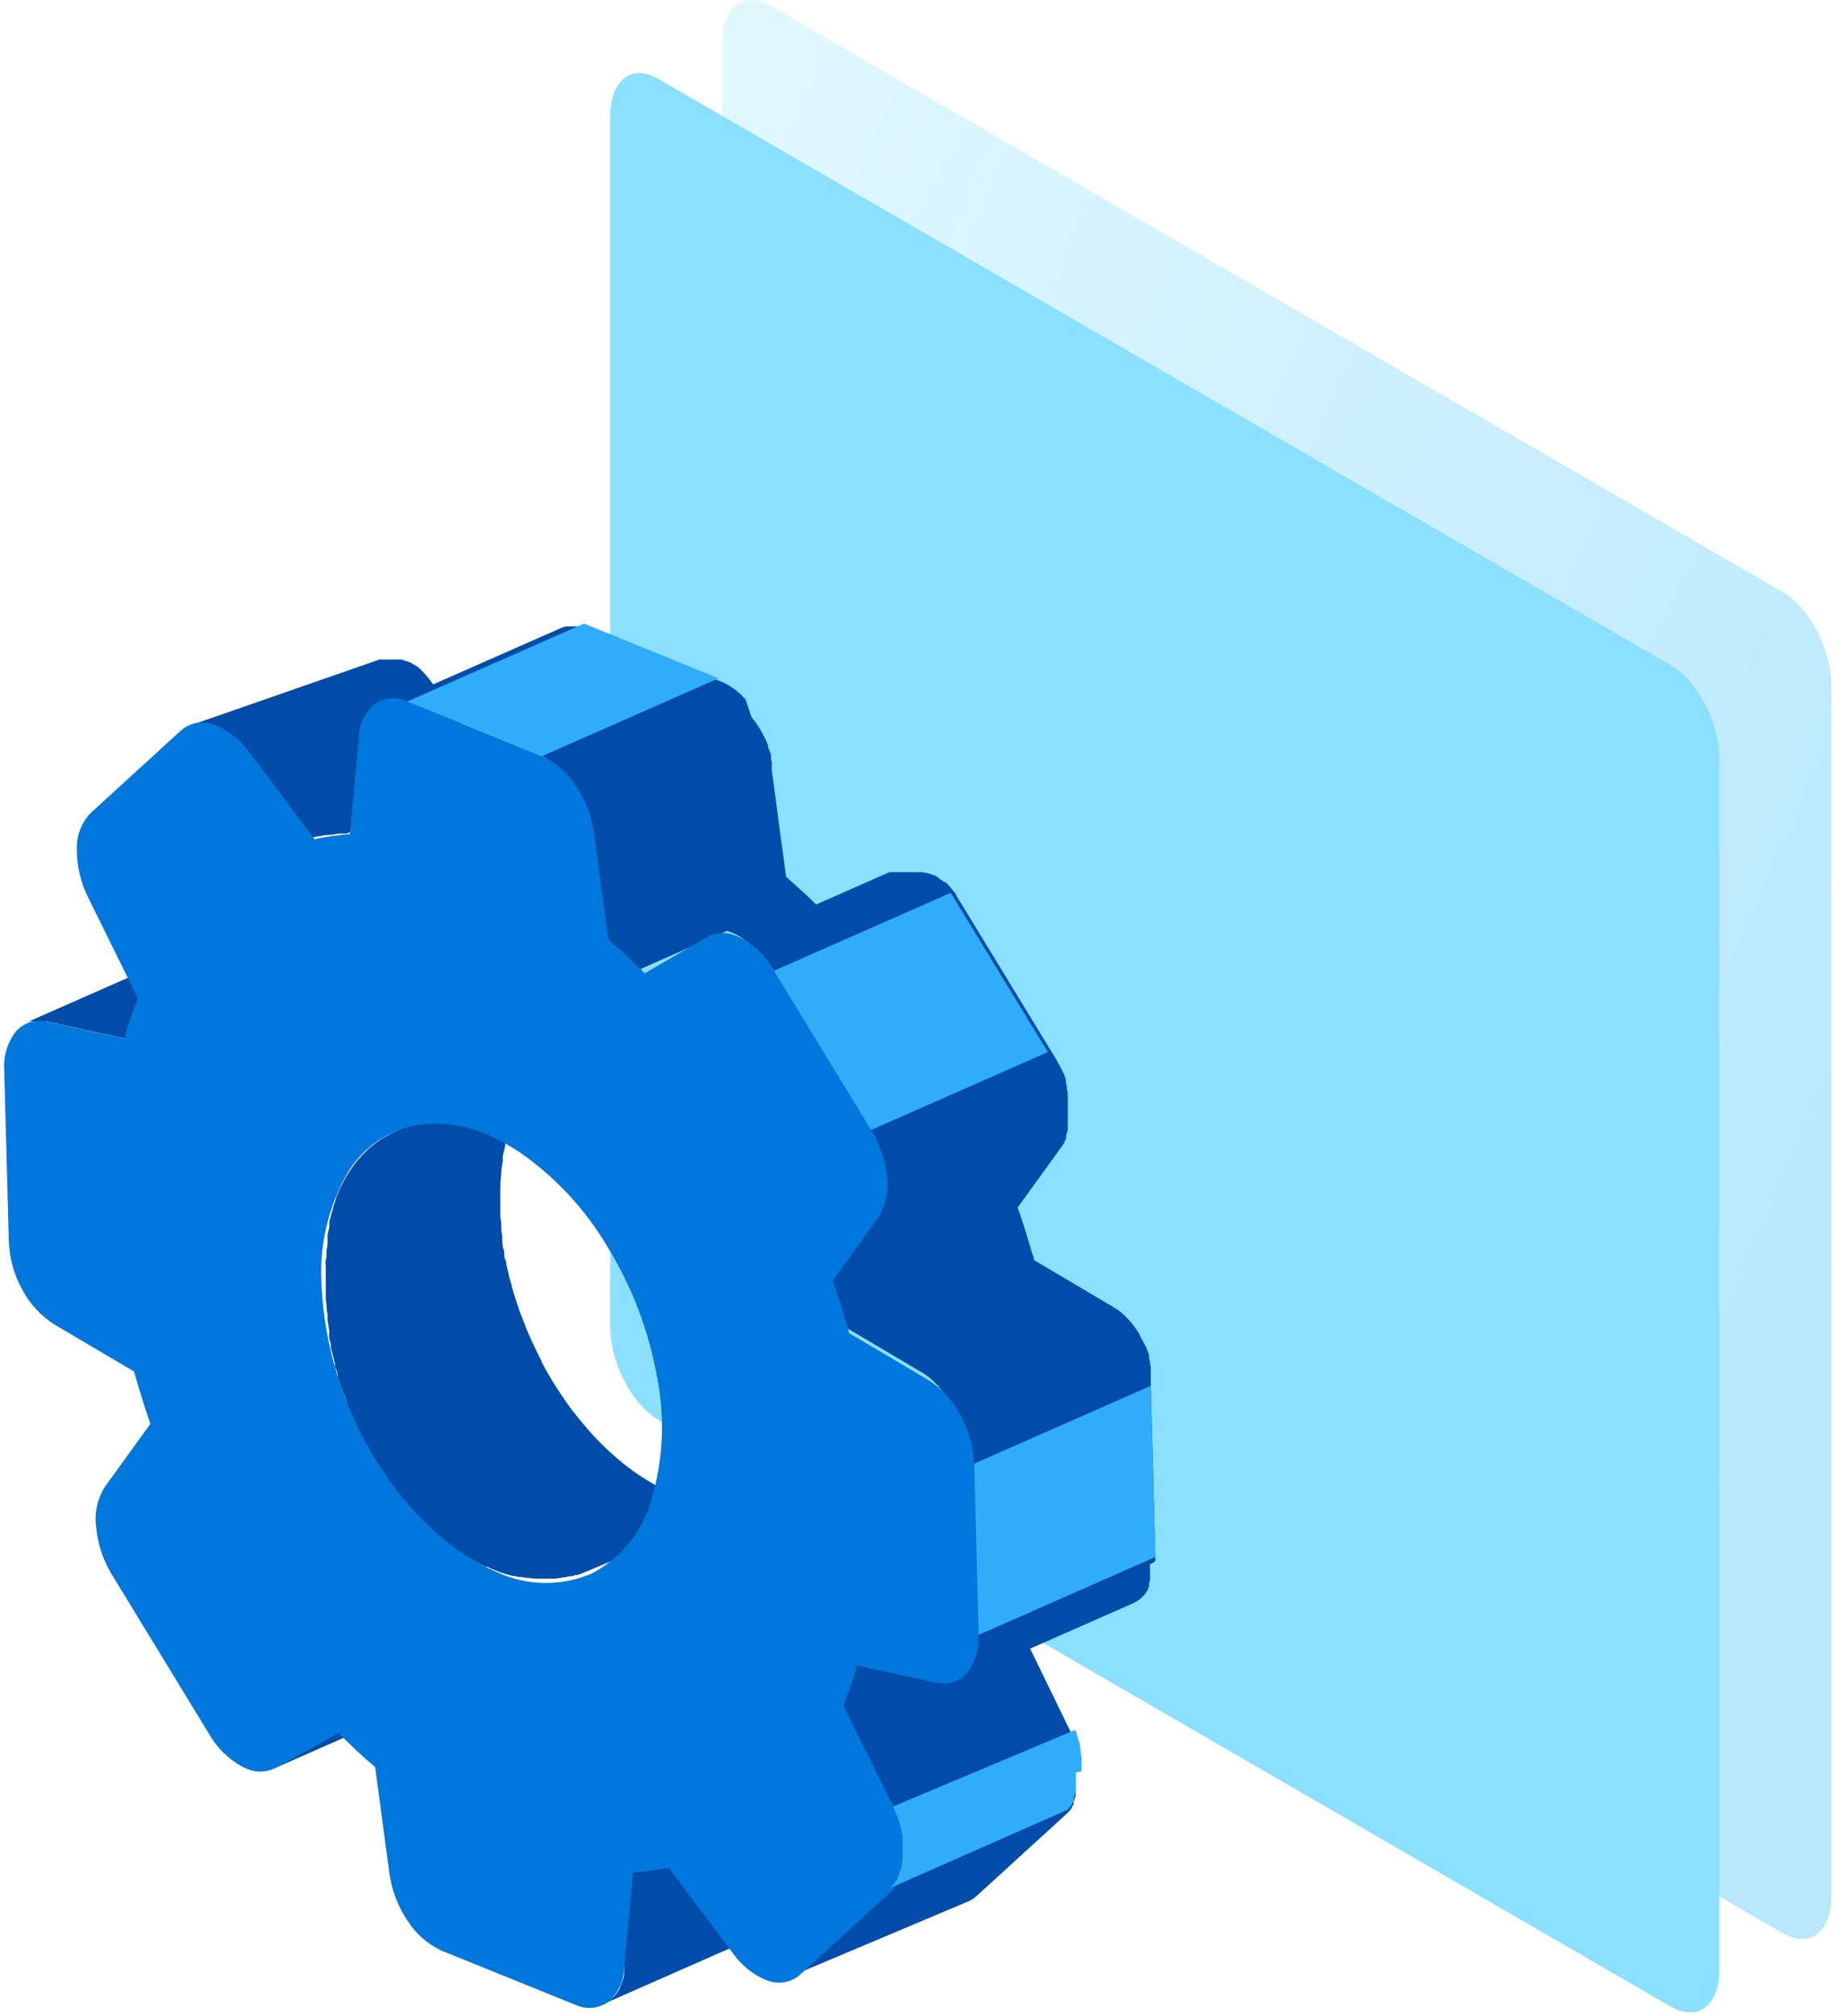 <svg width="128" height="140" viewBox="0 0 128 140" fill="none" xmlns="http://www.w3.org/2000/svg">
<g clip-path="url(#clip0_2_879)">
<path opacity="0.28" fill-rule="evenodd" clip-rule="evenodd" d="M53.547 0.425L123.807 41.101C125.676 42.185 127.199 45.091 127.199 47.642V131.656C127.199 134.161 125.676 135.31 123.807 134.226L53.547 93.55C51.678 92.466 50.165 89.56 50.165 87.009V2.911C50.165 0.49 51.678 -0.659 53.547 0.425Z" fill="url(#paint0_linear_2_879)"/>
<path fill-rule="evenodd" clip-rule="evenodd" d="M45.773 5.508L116.033 46.184C117.902 47.268 119.415 50.174 119.415 52.669V136.768C119.415 139.263 117.902 140.412 116.033 139.328L45.773 98.624C43.904 97.54 42.381 94.634 42.381 92.139V8.041C42.409 5.508 43.895 4.396 45.773 5.508Z" fill="url(#paint1_linear_2_879)"/>
<path d="M19.188 122.705C19.122 122.746 19.053 122.783 18.983 122.817L31.261 117.406C31.332 117.373 31.4 117.335 31.467 117.294L35.784 114.902L23.506 120.312L19.188 122.705Z" fill="#004CA8"/>
<path d="M15.479 65.527H15.329H15.161H14.731H14.554H14.479H14.367H14.273L14.105 65.592L1.827 71.002C1.91 70.965 1.998 70.936 2.088 70.918H2.2H2.462H2.845C2.963 70.91 3.082 70.91 3.2 70.918L8.676 72.115L20.917 66.723L15.479 65.527Z" fill="#004CA8"/>
<path d="M54.809 133.32C54.864 133.265 54.914 133.205 54.958 133.142C54.98 133.116 54.999 133.088 55.014 133.058L55.099 132.937V132.89L55.173 132.74V132.684V132.591L55.257 132.385V132.329C55.261 132.301 55.261 132.273 55.257 132.245C55.283 132.185 55.302 132.122 55.313 132.058V131.983V131.862C55.313 131.806 55.313 131.74 55.313 131.684V131.656C55.309 131.616 55.309 131.575 55.313 131.535C55.313 131.47 55.313 131.413 55.313 131.348V131.264L55.921 124.555L43.642 129.965L43.343 136.674C43.343 136.796 43.343 136.917 43.343 137.039C43.343 137.151 43.343 137.263 43.278 137.366C43.278 137.469 43.222 137.562 43.185 137.665C43.157 137.762 43.119 137.856 43.072 137.945V138.001L42.97 138.197L42.886 138.319L42.801 138.44C42.757 138.504 42.707 138.563 42.652 138.618C42.629 138.645 42.604 138.67 42.577 138.693L42.334 138.908L42.147 139.029L41.951 139.132L54.23 133.721C54.362 133.656 54.49 133.581 54.613 133.497C54.7 133.433 54.782 133.361 54.856 133.282C54.839 133.294 54.824 133.306 54.809 133.32Z" fill="#004CA8"/>
<path d="M80.244 108.389V108.109L79.926 96.223V96.148C79.926 96.083 79.926 96.017 79.926 95.952C79.926 95.886 79.926 95.877 79.926 95.84V95.756C79.926 95.69 79.926 95.625 79.926 95.559V95.41V95.344C79.931 95.276 79.931 95.207 79.926 95.139V94.98V94.915L79.87 94.7C79.87 94.7 79.87 94.606 79.87 94.559C79.853 94.481 79.831 94.403 79.805 94.326C79.805 94.326 79.805 94.26 79.805 94.223V94.158V94.083L79.702 93.812L79.646 93.681C79.646 93.606 79.581 93.532 79.553 93.466C79.478 93.307 79.403 93.158 79.319 93.008C79.235 92.859 79.216 92.831 79.16 92.737C79.163 92.719 79.163 92.7 79.16 92.681L79.039 92.485L78.954 92.354L78.908 92.289L78.833 92.186C78.814 92.148 78.788 92.114 78.758 92.083C78.726 92.038 78.692 91.994 78.656 91.953L78.6 91.878L78.422 91.672L78.375 91.625L78.282 91.523L78.123 91.364L77.955 91.205L77.852 91.121L77.702 90.999L77.59 90.925L77.441 90.831L77.31 90.747L71.816 87.495C71.816 87.308 71.713 87.131 71.666 86.944C71.619 86.757 71.526 86.495 71.46 86.271L71.208 85.439C71.178 85.36 71.153 85.279 71.133 85.197C70.984 84.748 70.834 84.262 70.675 83.851L73.815 79.506L73.937 79.31V79.254C73.981 79.183 74.019 79.108 74.049 79.029C74.054 79.014 74.054 78.998 74.049 78.983V78.927V78.833L74.105 78.646L74.161 78.459V78.329C74.165 78.266 74.165 78.204 74.161 78.142C74.165 78.098 74.165 78.054 74.161 78.011C74.165 77.952 74.165 77.892 74.161 77.833C74.161 77.777 74.161 77.712 74.161 77.656C74.156 77.597 74.156 77.537 74.161 77.478V77.245C74.165 77.198 74.165 77.151 74.161 77.104C74.166 77.039 74.166 76.974 74.161 76.908V76.843C74.156 76.799 74.156 76.755 74.161 76.712V76.516C74.161 76.516 74.161 76.516 74.161 76.441V76.394C74.161 76.394 74.161 76.338 74.161 76.301C74.161 76.263 74.161 76.161 74.161 76.095C74.161 76.03 74.161 76.039 74.161 76.02V75.964C74.161 75.964 74.161 75.908 74.161 75.88L74.105 75.656C74.109 75.634 74.109 75.612 74.105 75.591V75.534V75.432C74.084 75.356 74.059 75.281 74.03 75.207V75.161V75.105C74.026 75.058 74.026 75.011 74.03 74.965L73.946 74.75C73.946 74.619 73.843 74.497 73.787 74.376L73.722 74.236L73.591 73.974L73.498 73.825L73.385 73.61L66.639 62.546L66.415 62.2V62.135L66.274 61.939L66.218 61.873L66.153 61.789L66.088 61.705C66.031 61.639 65.985 61.574 65.929 61.518L65.751 61.331L65.676 61.256H65.62C65.605 61.253 65.589 61.253 65.573 61.256L65.405 61.107H65.359L65.284 61.041L65.125 60.92L65.041 60.855L64.891 60.761H64.845H64.779L64.63 60.677H64.546L64.396 60.612H64.349H64.247L64.097 60.556H63.948H63.873H62.966H62.808H62.266H62.116H62.013H61.798L61.63 60.621L56.678 62.808C56.481 62.611 56.295 62.415 56.089 62.228C56.059 62.192 56.025 62.161 55.986 62.135C55.762 61.92 55.528 61.714 55.304 61.518C55.08 61.322 54.968 61.2 54.79 61.051L54.594 60.873L53.603 53.491C53.608 53.438 53.608 53.385 53.603 53.332C53.603 53.267 53.603 53.192 53.603 53.127V53.033V52.903L53.547 52.688V52.604C53.547 52.604 53.547 52.51 53.547 52.463C53.547 52.417 53.547 52.305 53.473 52.23C53.473 52.155 53.426 52.09 53.398 52.024L53.342 51.875V51.791C53.342 51.791 53.342 51.791 53.342 51.744L53.258 51.538C53.232 51.49 53.21 51.44 53.192 51.389C53.153 51.323 53.118 51.255 53.09 51.183L53.005 51.024L52.875 50.791L52.791 50.632L52.566 50.277L52.361 49.996L52.305 49.931L52.192 49.791L51.753 48.492H51.707C51.652 48.425 51.593 48.363 51.529 48.305L51.426 48.202L51.267 48.062L51.099 47.922L50.978 47.829L50.819 47.726C50.781 47.695 50.74 47.666 50.697 47.642L50.548 47.548L50.408 47.474L50.277 47.408L50.127 47.343L40.783 43.549H40.671L40.531 43.493H40.391H40.306H40.232H40.073H39.54H39.381H39.297L39.082 43.558L38.924 43.624L30.084 47.52L29.841 47.193L29.645 46.95L29.523 46.81L29.458 46.735L29.392 46.67L29.346 46.614L29.168 46.446L29.019 46.315L28.934 46.24H28.888L28.729 46.119H28.673L28.617 46.072L28.467 45.978H28.392L28.243 45.904H28.168L28.019 45.838L27.916 45.792H27.776H27.636H27.477H27.346H27.168H26.795H26.58H26.514H26.346L26.178 45.857L13.227 50.361C13.336 50.315 13.448 50.278 13.563 50.249H13.629C13.753 50.239 13.878 50.239 14.002 50.249H14.413C14.562 50.274 14.708 50.309 14.853 50.352L15.096 50.445L15.367 50.566C15.454 50.606 15.539 50.653 15.619 50.707L15.862 50.875L16.105 51.062H16.151L16.385 51.267L16.609 51.501L16.675 51.566L16.862 51.781C16.862 51.781 16.862 51.781 16.862 51.828L17.095 52.127L21.618 58.163L21.982 58.089L22.664 57.977H22.795C23.057 57.977 23.319 57.902 23.59 57.883H24.075L36.354 52.473H35.943H35.859C35.597 52.473 35.335 52.529 35.074 52.566H34.943L34.261 52.678H34.149L33.896 52.734L31.971 50.174L37.41 52.379L37.718 52.529L38.026 52.716L38.316 52.912L38.606 53.146C38.697 53.222 38.785 53.303 38.867 53.389L39.12 53.65L39.176 53.716L39.372 53.959L39.428 54.024L39.671 54.36L39.905 54.725L39.989 54.874L40.12 55.108L40.204 55.285L40.316 55.51C40.334 55.561 40.356 55.611 40.381 55.659C40.381 55.743 40.456 55.827 40.484 55.911C40.48 55.939 40.48 55.968 40.484 55.996C40.484 56.117 40.568 56.229 40.605 56.341L40.718 56.734V56.781C40.718 56.911 40.783 57.033 40.811 57.164C40.811 57.304 40.811 57.435 40.877 57.575L41.867 64.957C42.11 65.162 42.344 65.387 42.577 65.592L43.259 66.218C43.642 66.573 44.026 66.947 44.399 67.321L50.492 64.639C50.603 64.668 50.713 64.706 50.819 64.751L51.062 64.854L51.361 65.022C51.459 65.078 51.552 65.14 51.641 65.209L51.912 65.424H51.959L52.211 65.658H52.267L52.52 65.929L52.744 66.2L52.809 66.284L53.005 66.545V66.601C53.09 66.723 53.164 66.844 53.239 66.966L59.986 78.02C59.986 78.104 60.079 78.198 60.135 78.282L60.219 78.431L60.35 78.702L60.416 78.833L60.584 79.225C60.63 79.338 60.668 79.459 60.715 79.581V79.637L60.827 80.01V80.067C60.827 80.188 60.892 80.319 60.92 80.44V80.496C60.92 80.618 60.967 80.749 60.986 80.87V80.917C60.986 81.057 60.986 81.188 60.986 81.319C60.986 81.45 60.986 81.59 60.986 81.721C60.986 81.851 60.986 81.982 60.986 82.113C60.986 82.244 60.986 82.365 60.986 82.487C60.986 82.599 60.986 82.711 60.929 82.823L60.845 83.141C60.845 83.234 60.78 83.328 60.742 83.421V83.477C60.705 83.57 60.661 83.661 60.612 83.748V83.804C60.574 83.881 60.527 83.953 60.471 84.019L57.332 88.364C57.519 88.897 57.696 89.43 57.864 89.953L58.117 90.784C58.238 91.186 58.36 91.597 58.472 92.008L63.966 95.26L64.275 95.457C64.375 95.523 64.472 95.595 64.564 95.671L64.845 95.915L65.097 96.176L65.34 96.456L65.396 96.531C65.452 96.606 65.517 96.681 65.573 96.765C65.601 96.797 65.626 96.831 65.648 96.868L65.779 97.064C65.823 97.127 65.864 97.193 65.901 97.26C65.975 97.364 66.04 97.473 66.097 97.587C66.181 97.737 66.256 97.886 66.33 98.045L66.442 98.297L66.499 98.428L66.639 98.802V98.867C66.639 98.989 66.723 99.12 66.76 99.241C66.76 99.372 66.826 99.503 66.854 99.624C66.854 99.755 66.91 99.886 66.928 100.017C66.928 100.147 66.928 100.278 66.984 100.4V100.446C66.984 100.577 66.984 100.708 66.984 100.839L67.255 111.118L58.846 114.855C58.733 115.229 58.621 115.594 58.5 115.958C58.378 116.322 58.304 116.509 58.201 116.79C58.098 117.07 57.995 117.369 57.883 117.649L62.032 125.433C62.088 125.545 62.135 125.648 62.181 125.76C62.21 125.814 62.235 125.871 62.256 125.928C62.302 126.032 62.343 126.138 62.378 126.246C62.378 126.368 62.462 126.498 62.509 126.629V126.685C62.509 126.807 62.583 126.938 62.611 127.059V127.115C62.611 127.237 62.667 127.367 62.696 127.489V127.545C62.696 127.666 62.696 127.788 62.696 127.919V128.292C62.696 128.423 62.696 128.554 62.696 128.685V129.077L62.639 129.423C62.639 129.526 62.639 129.638 62.574 129.741C62.548 129.842 62.517 129.942 62.48 130.04C62.446 130.13 62.405 130.217 62.359 130.302C62.362 130.329 62.362 130.358 62.359 130.386L62.275 130.544L62.191 130.666L62.079 130.815L62.023 130.89L61.836 131.086L55.538 136.833C55.452 136.91 55.361 136.982 55.267 137.048C55.174 137.105 55.077 137.155 54.977 137.198L67.255 132.021C67.461 131.931 67.65 131.808 67.816 131.656L74.114 125.91L74.301 125.713L74.357 125.639C74.387 125.612 74.412 125.58 74.432 125.545C74.435 125.527 74.435 125.508 74.432 125.489L74.516 125.368C74.528 125.341 74.544 125.316 74.563 125.293C74.566 125.265 74.566 125.237 74.563 125.209C74.566 125.181 74.566 125.153 74.563 125.125V125.069C74.596 125.003 74.624 124.934 74.647 124.863C74.647 124.807 74.694 124.742 74.712 124.676V124.564C74.712 124.508 74.712 124.452 74.712 124.387C74.716 124.352 74.716 124.318 74.712 124.284V124.209V124.022C74.712 124.022 74.712 123.938 74.712 123.901V123.845C74.712 123.789 74.712 123.732 74.712 123.667C74.708 123.608 74.708 123.549 74.712 123.49V123.247C74.717 123.184 74.717 123.122 74.712 123.06V122.966C74.717 122.923 74.717 122.879 74.712 122.835C74.717 122.77 74.717 122.705 74.712 122.639V122.546C74.717 122.509 74.717 122.471 74.712 122.434V122.228C74.708 122.21 74.708 122.19 74.712 122.172V122.116C74.708 122.082 74.708 122.047 74.712 122.013C74.712 121.948 74.712 121.873 74.665 121.798V121.742V121.686V121.583L74.609 121.359V121.312V121.256V121.125C74.589 121.046 74.564 120.968 74.535 120.892C74.511 120.816 74.483 120.741 74.451 120.668V120.574C74.43 120.516 74.405 120.46 74.376 120.406C74.38 120.369 74.38 120.331 74.376 120.294C74.345 120.22 74.311 120.149 74.273 120.079L71.544 114.472L78.702 111.323C78.976 111.197 79.221 111.016 79.422 110.791C79.486 110.729 79.542 110.66 79.59 110.585L79.665 110.464C79.695 110.427 79.72 110.386 79.74 110.342C79.741 110.317 79.741 110.292 79.74 110.267C79.74 110.267 79.786 110.193 79.805 110.146C79.801 110.118 79.801 110.09 79.805 110.062V109.996C79.801 109.978 79.801 109.959 79.805 109.94C79.831 109.876 79.853 109.811 79.87 109.744V109.697V109.585C79.874 109.523 79.874 109.461 79.87 109.398V109.249V109.071V109.025C79.87 108.978 79.87 108.931 79.87 108.884C79.87 108.838 79.87 108.763 79.87 108.707V108.623C79.87 108.623 80.244 108.426 80.244 108.389Z" fill="#004CA8"/>
<path d="M53.183 103.932C53.027 104.002 52.868 104.065 52.706 104.119H52.566L52.295 104.203H52.155L51.828 104.278H51.744C51.522 104.322 51.297 104.354 51.071 104.371H50.996H50.436H50.305H49.828H49.772C49.603 104.361 49.435 104.343 49.268 104.315H49.128L48.773 104.259H48.614L48.277 104.184H48.137L47.67 104.053L47.231 103.904L46.838 103.754L46.352 103.539L46.24 103.493L45.698 103.222L45.549 103.138L45.166 102.913L44.96 102.792L44.624 102.586L44.409 102.437L44.082 102.222L43.857 102.054L43.549 101.82L43.315 101.642L43.026 101.4L42.773 101.185L42.502 100.951L42.222 100.689L41.979 100.456L41.661 100.147L41.428 99.904L41.092 99.549C41.026 99.465 40.951 99.391 40.877 99.306L40.512 98.877L40.316 98.643C40.148 98.437 39.98 98.232 39.821 98.017L39.746 97.933C39.55 97.662 39.353 97.4 39.166 97.12L39.026 96.914C38.802 96.587 38.587 96.251 38.372 95.905L38.232 95.662C38.014 95.307 37.809 94.943 37.615 94.569V94.503C37.41 94.12 37.223 93.746 37.045 93.354L36.952 93.158C36.784 92.79 36.625 92.426 36.475 92.065C36.475 91.971 36.41 91.878 36.373 91.775C36.335 91.672 36.232 91.41 36.158 91.233C36.083 91.055 36.074 90.999 36.036 90.887L35.896 90.467C35.849 90.336 35.812 90.214 35.775 90.084C35.737 89.953 35.691 89.841 35.653 89.71L35.541 89.317C35.541 89.196 35.475 89.074 35.447 88.962L35.335 88.542C35.335 88.43 35.279 88.317 35.261 88.205C35.242 88.093 35.195 87.925 35.167 87.785C35.139 87.645 35.167 87.561 35.092 87.458C35.018 87.355 35.036 87.168 35.018 87.019C34.999 86.869 35.018 86.813 34.962 86.71C34.906 86.608 34.906 86.402 34.887 86.243C34.868 86.084 34.887 86.066 34.887 85.972C34.887 85.879 34.84 85.58 34.812 85.383C34.812 85.383 34.812 85.29 34.812 85.253C34.812 85.01 34.812 84.776 34.747 84.533C34.751 84.468 34.751 84.402 34.747 84.337V83.739C34.747 83.365 34.747 83.01 34.747 82.655V82.561C34.747 82.234 34.747 81.917 34.803 81.627C34.807 81.605 34.807 81.583 34.803 81.562C34.803 81.253 34.868 80.945 34.915 80.627V80.459C34.915 80.169 35.018 79.88 35.083 79.599C35.083 79.543 35.083 79.487 35.083 79.431L35.279 78.702C35.279 78.656 35.279 78.599 35.326 78.553C35.413 78.285 35.507 78.023 35.606 77.768L35.7 77.543C35.775 77.366 35.849 77.188 35.933 77.02C36.017 76.852 36.045 76.796 36.111 76.684C36.176 76.572 36.316 76.291 36.429 76.105C36.541 75.918 36.653 75.759 36.774 75.6C36.896 75.441 36.989 75.31 37.101 75.17L37.204 75.058L37.456 74.768L37.597 74.637L37.83 74.404L37.989 74.264L38.232 74.067L38.391 73.946L38.653 73.759L38.812 73.647L39.11 73.479L39.251 73.395L39.699 73.17L27.421 78.581L26.972 78.805L26.832 78.889L26.533 79.057L26.374 79.169L26.113 79.347L25.954 79.478L25.711 79.674L25.552 79.814L25.318 80.048L25.178 80.179L24.926 80.468L24.823 80.58C24.71 80.715 24.604 80.855 24.505 81.001C24.384 81.16 24.272 81.328 24.16 81.505L23.963 81.842C23.917 81.92 23.877 82.001 23.842 82.085L23.664 82.412C23.643 82.467 23.618 82.52 23.59 82.571C23.534 82.692 23.487 82.823 23.431 82.945L23.337 83.169V83.243L23.113 83.888C23.113 83.888 23.113 83.935 23.113 83.954C23.113 83.972 23.113 84.056 23.066 84.103L22.954 84.514L22.87 84.832C22.87 84.888 22.87 84.944 22.87 85V85.122C22.87 85.318 22.786 85.514 22.749 85.72C22.753 85.766 22.753 85.813 22.749 85.86V86.028C22.749 86.122 22.749 86.215 22.749 86.318C22.749 86.421 22.692 86.71 22.674 86.906V87.009C22.674 87.177 22.674 87.336 22.627 87.504C22.58 87.673 22.627 87.813 22.627 87.972V89.149C22.632 89.218 22.632 89.286 22.627 89.355C22.627 89.486 22.627 89.616 22.627 89.747C22.632 89.812 22.632 89.878 22.627 89.943C22.627 90.158 22.627 90.383 22.683 90.597C22.683 90.597 22.683 90.682 22.683 90.728C22.683 90.775 22.683 91.074 22.749 91.252C22.749 91.252 22.749 91.252 22.749 91.317C22.749 91.382 22.749 91.504 22.749 91.588C22.749 91.672 22.749 91.822 22.805 91.943C22.8 91.98 22.8 92.018 22.805 92.055L22.861 92.364C22.861 92.457 22.861 92.55 22.861 92.644V92.803C22.861 92.906 22.861 93.018 22.935 93.13C22.947 93.209 22.962 93.287 22.982 93.363C22.978 93.426 22.978 93.488 22.982 93.55C22.982 93.662 23.029 93.775 23.057 93.896L23.113 94.092C23.126 94.162 23.145 94.231 23.169 94.298C23.169 94.419 23.225 94.541 23.262 94.653V94.84C23.262 94.905 23.262 94.98 23.328 95.055C23.393 95.129 23.403 95.307 23.449 95.428C23.496 95.55 23.449 95.541 23.449 95.597L23.524 95.812L23.664 96.232C23.664 96.288 23.664 96.344 23.73 96.41L23.786 96.578C23.861 96.755 23.926 96.942 24.001 97.12C24.022 97.19 24.047 97.258 24.076 97.325C24.072 97.35 24.072 97.375 24.076 97.4C24.216 97.774 24.375 98.138 24.543 98.503V98.587L24.599 98.699C24.776 99.091 24.963 99.465 25.169 99.848V99.914C25.362 100.288 25.567 100.652 25.785 101.007L25.842 101.11L25.926 101.25C26.14 101.596 26.355 101.932 26.58 102.259L26.654 102.381L26.72 102.465C26.907 102.736 27.103 103.007 27.299 103.268L27.365 103.343C27.523 103.558 27.692 103.764 27.86 103.969L27.925 104.053L28.056 104.203L28.421 104.633L28.533 104.754L28.636 104.876C28.748 104.997 28.86 105.119 28.981 105.231L29.121 105.39L29.206 105.474L29.523 105.782L29.691 105.95L29.766 106.016L30.047 106.277L30.243 106.455L30.317 106.511L30.57 106.726L30.785 106.903L30.859 106.969L31.093 107.146L31.299 107.305L31.401 107.38L31.626 107.548L31.803 107.67L31.953 107.763L32.168 107.913L32.298 107.997L32.504 108.118L32.71 108.24L32.794 108.296L33.093 108.464L33.242 108.548L33.728 108.791H33.84L34.195 108.95L34.326 109.006L34.681 109.146L35.12 109.295L35.588 109.426H35.7L36.036 109.501H36.111H36.204L36.55 109.557H36.644H36.69C36.857 109.585 37.026 109.604 37.195 109.613H37.251H37.727H37.858C38.045 109.613 38.232 109.613 38.419 109.613H38.494C38.72 109.596 38.944 109.565 39.166 109.52H39.241L39.568 109.445H39.709L39.98 109.361H40.054H40.12C40.282 109.307 40.441 109.244 40.596 109.174L53.183 103.932Z" fill="#004CA8"/>
<path d="M66.704 98.26C67.282 99.293 67.602 100.45 67.639 101.633L67.956 113.519C68.025 114.478 67.732 115.429 67.134 116.182C66.868 116.481 66.525 116.699 66.142 116.813C65.759 116.927 65.352 116.932 64.966 116.827L59.518 115.64C59.255 116.59 58.943 117.526 58.584 118.444L62.032 125.433C62.563 126.493 62.826 127.668 62.798 128.853C62.831 129.782 62.495 130.685 61.864 131.367L55.566 137.113C55.264 137.379 54.896 137.557 54.501 137.63C54.106 137.702 53.699 137.666 53.323 137.525L53.08 137.431C52.21 137.037 51.462 136.418 50.912 135.637L46.436 129.675C45.623 129.847 44.799 129.959 43.969 130.012L43.343 136.674C43.334 137.122 43.229 137.564 43.036 137.968C42.843 138.373 42.565 138.731 42.222 139.02C41.888 139.248 41.499 139.385 41.095 139.414C40.692 139.444 40.287 139.366 39.923 139.188L30.682 135.45C29.713 135.001 28.893 134.284 28.318 133.385C27.649 132.4 27.215 131.275 27.047 130.096L26.056 122.705C25.187 121.966 24.337 121.172 23.515 120.331L19.198 122.723C18.875 122.899 18.516 122.996 18.15 123.007C17.783 123.019 17.419 122.944 17.086 122.789L16.834 122.676C15.869 122.148 15.07 121.362 14.525 120.406L7.788 109.361C7.163 108.347 6.783 107.202 6.676 106.016C6.545 105.036 6.767 104.042 7.302 103.212L10.442 98.867C10.022 97.634 9.638 96.41 9.311 95.232L3.789 91.971C2.839 91.375 2.065 90.536 1.546 89.542C0.972 88.507 0.652 87.351 0.612 86.168L0.294 74.282C0.23 73.334 0.512 72.394 1.088 71.638C1.34 71.346 1.664 71.125 2.029 70.999C2.393 70.873 2.784 70.845 3.163 70.918L8.639 72.114C8.89 71.161 9.202 70.225 9.573 69.311L6.144 62.359C5.607 61.313 5.331 60.152 5.34 58.976C5.321 58.518 5.394 58.06 5.554 57.63C5.715 57.2 5.96 56.806 6.275 56.472L12.573 50.716C12.874 50.453 13.24 50.276 13.633 50.204C14.026 50.132 14.431 50.166 14.806 50.305L15.049 50.398C15.962 50.785 16.749 51.419 17.32 52.23L21.842 58.266C22.652 58.092 23.473 57.976 24.3 57.92L24.916 51.221C24.923 50.773 25.026 50.332 25.218 49.927C25.41 49.523 25.686 49.164 26.028 48.875C26.359 48.651 26.743 48.517 27.141 48.487C27.54 48.458 27.939 48.533 28.299 48.707L37.643 52.501C38.608 52.951 39.425 53.668 39.998 54.566C40.661 55.547 41.092 56.665 41.26 57.836L42.25 65.218C43.119 65.966 43.96 66.76 44.782 67.582L49.072 65.078C49.396 64.898 49.758 64.799 50.129 64.787C50.499 64.776 50.867 64.853 51.202 65.013L51.445 65.115C52.407 65.643 53.206 66.426 53.753 67.377L60.499 78.431C61.118 79.448 61.498 80.592 61.611 81.776C61.736 82.757 61.511 83.749 60.976 84.58L57.836 88.925C58.266 90.13 58.64 91.345 58.976 92.569L64.471 95.821C65.417 96.423 66.188 97.264 66.704 98.26ZM45.212 104.231C46.053 101.469 46.203 98.543 45.651 95.709C45.088 92.486 43.921 89.398 42.213 86.608C40.667 83.977 38.566 81.716 36.055 79.982C35.326 79.499 34.553 79.086 33.747 78.749C32.332 78.14 30.783 77.908 29.252 78.076C28.186 78.218 27.167 78.603 26.273 79.201C25.378 79.799 24.633 80.593 24.094 81.524C22.784 83.85 22.171 86.503 22.328 89.168C22.523 93.469 23.809 97.649 26.066 101.315C28.355 105.053 31.401 107.856 34.532 109.165C35.553 109.641 36.664 109.896 37.791 109.913C38.918 109.931 40.036 109.711 41.073 109.267C42.069 108.754 42.95 108.042 43.662 107.176C44.373 106.31 44.901 105.308 45.212 104.231Z" fill="#0077DC"/>
<path d="M75.114 123.004C75.118 122.96 75.118 122.916 75.114 122.873C75.119 122.807 75.119 122.742 75.114 122.677V122.583C75.119 122.546 75.119 122.508 75.114 122.471V122.265C75.11 122.247 75.11 122.228 75.114 122.209V122.153C75.11 122.119 75.11 122.085 75.114 122.05C75.114 121.985 75.114 121.91 75.067 121.836V121.779V121.723V121.621L75.011 121.396V121.35V121.294V121.163C74.991 121.084 74.966 121.006 74.936 120.929C74.913 120.853 74.885 120.778 74.852 120.705V120.611C74.831 120.554 74.806 120.497 74.778 120.443C74.781 120.406 74.781 120.368 74.778 120.331C74.747 120.258 74.713 120.186 74.675 120.116L62.032 125.433C62.088 125.545 62.135 125.648 62.181 125.76C62.21 125.814 62.235 125.871 62.256 125.928C62.302 126.032 62.343 126.138 62.378 126.246C62.378 126.368 62.462 126.498 62.509 126.629V126.685C62.509 126.807 62.583 126.938 62.611 127.059V127.115C62.611 127.237 62.667 127.367 62.696 127.489V127.545C62.696 127.666 62.696 127.788 62.696 127.919V128.292C62.696 128.423 62.696 128.554 62.696 128.685V129.077L62.639 129.423C62.639 129.526 62.639 129.638 62.574 129.741C62.548 129.842 62.517 129.942 62.48 130.04C62.446 130.13 62.405 130.217 62.359 130.301C62.362 130.329 62.362 130.358 62.359 130.386L62.275 130.544L62.191 130.666L62.079 130.815L62.023 130.89L61.836 131.086L74.114 125.676L74.301 125.48L74.357 125.405C74.387 125.378 74.412 125.347 74.432 125.312C74.435 125.293 74.435 125.274 74.432 125.256L74.516 125.134C74.528 125.107 74.544 125.082 74.563 125.059C74.566 125.031 74.566 125.003 74.563 124.975C74.566 124.947 74.566 124.919 74.563 124.891V124.835C74.596 124.769 74.624 124.7 74.647 124.629C74.647 124.573 74.694 124.508 74.712 124.443V124.33C74.712 124.274 74.712 124.218 74.712 124.153C74.716 124.119 74.716 124.084 74.712 124.05V123.975V123.788C74.712 123.788 74.712 123.704 74.712 123.667V123.611C74.712 123.555 74.712 123.499 74.712 123.433C74.708 123.374 74.708 123.315 74.712 123.256V123.247C74.717 123.184 74.717 123.122 74.712 123.06L75.114 123.004Z" fill="#30ADF9"/>
<path d="M28.29 48.707L37.634 52.51L49.903 47.1L40.568 43.297L28.29 48.707Z" fill="#30ADF9"/>
<path d="M67.966 113.519L80.244 108.109L79.926 96.223L67.648 101.633L67.966 113.519Z" fill="#30ADF9"/>
<path d="M66.031 61.995L53.753 67.405L60.499 78.459L72.778 73.049L66.031 61.995Z" fill="#30ADF9"/>
</g>
<defs>
<linearGradient id="paint0_linear_2_879" x1="45.464" y1="28.94" x2="135.111" y2="67.709" gradientUnits="userSpaceOnUse">
<stop stop-color="#8BE0FF"/>
<stop offset="1" stop-color="#02ADF5"/>
</linearGradient>
<linearGradient id="paint1_linear_2_879" x1="460575" y1="229867" x2="460957" y2="229729" gradientUnits="userSpaceOnUse">
<stop stop-color="#8BE0FF"/>
<stop offset="1" stop-color="#02ADF5"/>
</linearGradient>
<clipPath id="clip0_2_879">
<rect width="126.914" height="139.688" fill="white" transform="translate(0.275 0.023)"/>
</clipPath>
</defs>
</svg>
